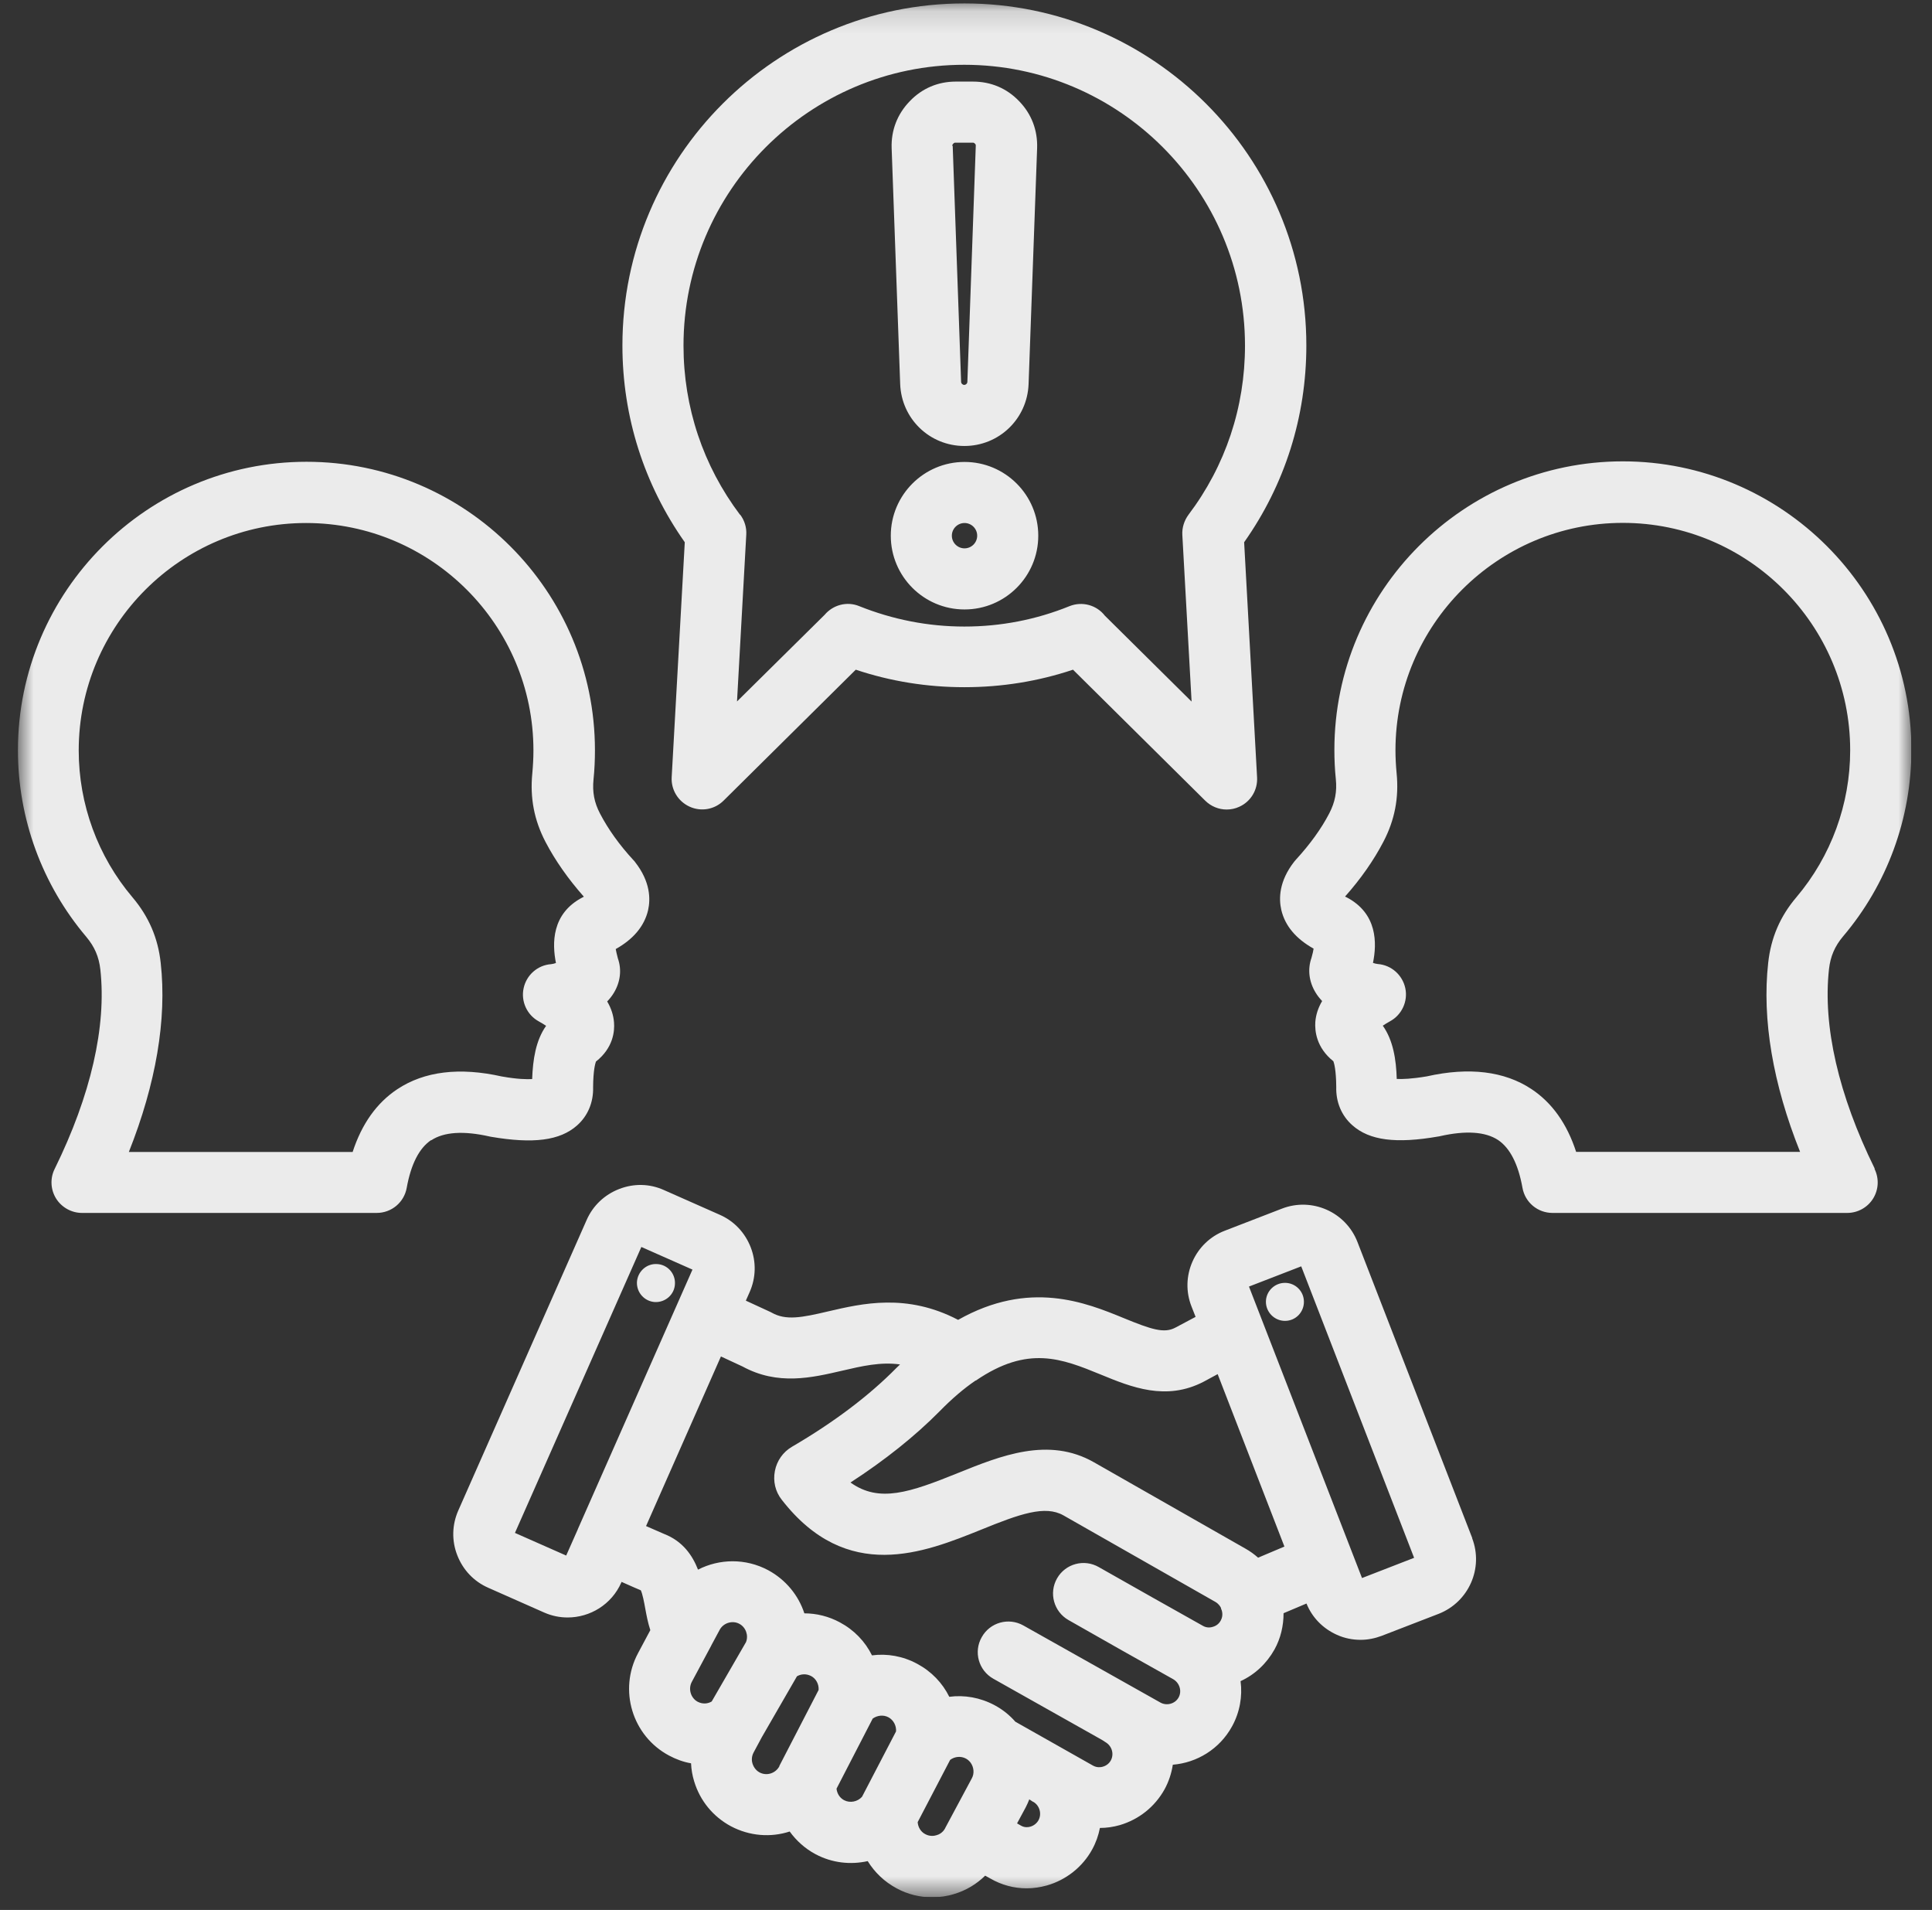 <svg xmlns="http://www.w3.org/2000/svg" width="86" height="85" viewBox="0 0 86 85" fill="none"><rect x="0" y="0" width="86" height="85" fill="#333333" stroke="none"/><g clip-path="url(#clip0_5_1043)"><mask id="mask0_5_1043" style="mask-type:luminance" maskUnits="userSpaceOnUse" x="0" y="0" width="86" height="85"><path d="M85.077 0.139H0.792V84.424H85.077V0.139Z" fill="white"></path></mask><g mask="url(#mask0_5_1043)"><path d="M28.352 57.06C28.378 56.597 28.771 56.23 29.24 56.255C29.709 56.274 30.07 56.674 30.044 57.142C30.026 57.605 29.626 57.966 29.157 57.947C28.695 57.922 28.334 57.529 28.352 57.06ZM65.527 68.448C66.046 69.785 65.381 71.293 64.044 71.82L61.502 72.802C61.198 72.916 60.881 72.979 60.565 72.979C60.21 72.979 59.849 72.909 59.513 72.757C58.892 72.479 58.41 71.991 58.156 71.363L57.136 71.794C57.136 72.352 57.009 72.909 56.731 73.41C56.382 74.031 55.862 74.525 55.222 74.817C55.311 75.489 55.191 76.198 54.842 76.832C54.284 77.846 53.277 78.448 52.206 78.537C52.149 78.911 52.028 79.285 51.838 79.633C51.407 80.406 50.704 80.971 49.848 81.224C49.557 81.306 49.259 81.351 48.961 81.351C48.898 81.68 48.784 82.003 48.613 82.314C48.188 83.087 47.453 83.67 46.597 83.911C46.3 83.993 46.002 84.038 45.697 84.038C45.14 84.038 44.588 83.892 44.094 83.607L43.853 83.474C43.473 83.848 43.004 84.133 42.472 84.291C42.149 84.393 41.813 84.437 41.489 84.437C40.944 84.437 40.4 84.304 39.912 84.038C39.367 83.746 38.929 83.322 38.625 82.827C37.858 82.998 37.035 82.91 36.299 82.517C35.837 82.27 35.45 81.921 35.152 81.509C34.316 81.782 33.372 81.718 32.535 81.275C31.743 80.85 31.16 80.14 30.9 79.278C30.818 79.012 30.773 78.746 30.761 78.474C30.425 78.417 30.095 78.296 29.785 78.131C28.143 77.257 27.522 75.21 28.403 73.569L28.948 72.548C28.84 72.219 28.777 71.883 28.72 71.572C28.676 71.325 28.6 70.926 28.524 70.774C28.403 70.723 28.175 70.628 27.668 70.4L27.655 70.432C27.224 71.408 26.267 71.984 25.266 71.984C24.918 71.984 24.563 71.915 24.221 71.763L21.73 70.66C21.096 70.381 20.608 69.868 20.355 69.215C20.101 68.569 20.12 67.859 20.399 67.225L26.115 54.291C26.394 53.657 26.908 53.169 27.56 52.916C28.213 52.662 28.916 52.675 29.55 52.96L32.041 54.063C32.675 54.342 33.162 54.855 33.416 55.508C33.669 56.16 33.65 56.864 33.372 57.497L33.2 57.884L34.246 58.366C34.278 58.378 34.309 58.397 34.347 58.416C34.987 58.778 35.691 58.638 36.876 58.359C38.372 58.011 40.361 57.542 42.649 58.739C45.824 56.946 48.327 57.966 50.026 58.663C51.261 59.17 51.819 59.348 52.313 59.088L53.22 58.606L53.036 58.138C52.782 57.491 52.801 56.781 53.08 56.148C53.359 55.514 53.873 55.02 54.519 54.772L57.06 53.79C58.397 53.27 59.906 53.936 60.425 55.273L65.539 68.461L65.527 68.448ZM43.429 61.439C43.429 61.439 43.422 61.446 43.416 61.446C42.896 61.8 42.364 62.257 41.838 62.795C40.729 63.917 39.392 64.982 37.858 65.977C39.138 66.895 40.501 66.42 42.649 65.552C44.538 64.791 46.673 63.923 48.695 65.077L55.444 68.923C55.647 69.037 55.831 69.171 56.002 69.323L57.174 68.828L54.202 61.154L53.581 61.49C51.902 62.364 50.355 61.731 48.999 61.173C47.263 60.463 45.761 59.855 43.441 61.439H43.429ZM25.723 68.049L30.824 56.502L28.549 55.495L22.922 68.22L25.203 69.228L25.723 68.055V68.049ZM31.058 75.736C31.28 75.85 31.508 75.825 31.68 75.723L33.207 73.081C33.327 72.783 33.2 72.422 32.915 72.269C32.605 72.098 32.199 72.225 32.034 72.536L31.673 73.207C31.673 73.207 31.654 73.239 31.648 73.258L30.792 74.855C30.628 75.166 30.748 75.571 31.058 75.736ZM34.69 78.594L36.439 75.21C36.458 74.957 36.325 74.703 36.103 74.589C35.881 74.475 35.647 74.5 35.475 74.602L33.91 77.314L33.543 77.998C33.435 78.201 33.467 78.398 33.498 78.493C33.53 78.588 33.612 78.772 33.809 78.879C34.126 79.05 34.525 78.924 34.696 78.6L34.69 78.594ZM38.372 79.963L39.886 77.054C39.905 76.801 39.772 76.547 39.55 76.427C39.328 76.306 39.05 76.338 38.847 76.484L37.237 79.602C37.256 79.792 37.358 80.001 37.573 80.115C37.839 80.254 38.175 80.185 38.372 79.963ZM42.066 81.37L43.258 79.145C43.378 78.93 43.353 78.651 43.207 78.448C43.15 78.372 43.08 78.309 42.998 78.264C42.776 78.144 42.497 78.169 42.294 78.322L40.849 81.091C40.862 81.313 40.989 81.528 41.192 81.629C41.395 81.737 41.591 81.706 41.686 81.674C41.787 81.649 41.965 81.566 42.073 81.363L42.066 81.37ZM45.989 80.191C45.938 80.159 45.888 80.128 45.843 80.096L45.818 80.077C45.773 80.197 45.717 80.318 45.659 80.432L45.273 81.148L45.45 81.249C45.615 81.344 45.78 81.319 45.862 81.294C46.021 81.249 46.154 81.142 46.23 81.002C46.382 80.717 46.274 80.343 45.989 80.185V80.191ZM54.354 71.566C54.316 71.484 54.24 71.37 54.094 71.287L47.339 67.441C46.521 66.978 45.406 67.371 43.663 68.081C41.147 69.094 37.706 70.489 34.797 66.743C34.512 66.382 34.404 65.92 34.493 65.463C34.582 65.007 34.855 64.62 35.254 64.386C37.111 63.302 38.676 62.124 39.899 60.882C39.95 60.831 40.007 60.774 40.064 60.723C39.202 60.603 38.378 60.793 37.484 61.002C36.147 61.312 34.626 61.674 33.048 60.812L32.091 60.368L28.758 67.916C29.265 68.138 29.474 68.226 29.556 68.264C30.393 68.588 30.824 69.221 31.071 69.855C32.022 69.367 33.188 69.342 34.195 69.88C34.981 70.305 35.545 71.002 35.805 71.8C36.344 71.8 36.889 71.934 37.383 72.2C38.023 72.542 38.511 73.055 38.815 73.67C39.487 73.581 40.19 73.702 40.824 74.044C41.464 74.386 41.952 74.899 42.256 75.514C42.928 75.425 43.632 75.546 44.272 75.888C44.627 76.078 44.937 76.325 45.197 76.623L48.651 78.575C48.828 78.676 49.005 78.651 49.088 78.626C49.177 78.6 49.348 78.531 49.449 78.341C49.601 78.055 49.493 77.694 49.202 77.529C49.151 77.498 49.1 77.466 49.056 77.434L44.215 74.709C43.562 74.342 43.327 73.512 43.701 72.859C44.069 72.2 44.899 71.972 45.552 72.339L51.661 75.774C51.94 75.926 52.313 75.825 52.466 75.54C52.618 75.261 52.51 74.893 52.218 74.728C50.78 73.924 49.158 73.011 47.561 72.098C46.908 71.725 46.68 70.894 47.054 70.242C47.428 69.589 48.258 69.367 48.91 69.741C50.501 70.647 52.117 71.553 53.549 72.358C53.727 72.46 53.898 72.428 53.98 72.403C54.075 72.377 54.24 72.308 54.341 72.117C54.468 71.883 54.392 71.661 54.348 71.579L54.354 71.566ZM62.947 69.329L57.922 56.357L55.596 57.257L60.628 70.229L62.947 69.329ZM57.2 57.092C56.731 57.092 56.35 57.472 56.35 57.935C56.35 58.397 56.731 58.784 57.2 58.784C57.669 58.784 58.042 58.404 58.042 57.935C58.042 57.466 57.662 57.092 57.2 57.092ZM83.442 52.022C83.651 52.447 83.626 52.941 83.379 53.34C83.131 53.739 82.694 53.98 82.225 53.98H69.107C68.448 53.98 67.884 53.511 67.77 52.859C67.58 51.8 67.212 51.09 66.686 50.736C66.116 50.362 65.248 50.305 64.094 50.565C64.075 50.571 64.05 50.577 64.031 50.577C62.142 50.907 60.958 50.755 60.197 50.077C59.715 49.652 59.462 49.044 59.481 48.372C59.475 47.611 59.386 47.32 59.354 47.231C58.587 46.616 58.524 45.875 58.549 45.482C58.575 45.159 58.676 44.848 58.853 44.55C58.739 44.43 58.638 44.303 58.556 44.164C58.264 43.682 58.201 43.131 58.378 42.63C58.429 42.447 58.461 42.313 58.473 42.218C57.681 41.775 57.2 41.198 57.035 40.495C56.921 39.994 56.927 39.221 57.611 38.346C57.637 38.315 57.656 38.289 57.681 38.264C58.309 37.58 58.816 36.882 59.17 36.198C59.43 35.697 59.519 35.228 59.462 34.671C59.417 34.24 59.398 33.809 59.398 33.372C59.398 26.293 65.159 20.532 72.238 20.532C79.316 20.532 85.083 26.293 85.083 33.372C85.083 36.413 84.006 39.36 82.041 41.673C81.674 42.111 81.477 42.561 81.414 43.137C81.135 45.666 81.839 48.733 83.448 52.003L83.442 52.022ZM80.128 51.262C78.917 48.239 78.429 45.362 78.708 42.852C78.829 41.737 79.24 40.78 79.963 39.931C81.509 38.105 82.358 35.786 82.358 33.391C82.358 27.808 77.814 23.27 72.238 23.27C66.661 23.27 62.117 27.814 62.117 33.391C62.117 33.733 62.136 34.075 62.168 34.411C62.276 35.501 62.086 36.496 61.578 37.465C61.148 38.289 60.577 39.107 59.874 39.899C59.886 39.905 59.899 39.912 59.906 39.918C59.918 39.918 59.925 39.931 59.937 39.931C61.325 40.653 61.293 41.99 61.116 42.852C61.186 42.877 61.262 42.896 61.331 42.903C61.933 42.947 62.428 43.391 62.554 43.974C62.681 44.557 62.402 45.165 61.876 45.45C61.75 45.52 61.648 45.583 61.553 45.647C62.016 46.3 62.149 47.155 62.174 48.017C62.415 48.03 62.833 48.017 63.511 47.903C65.4 47.478 66.972 47.675 68.169 48.467C69.088 49.075 69.754 50.013 70.159 51.262H80.121H80.128ZM19.195 50.736C18.663 51.09 18.295 51.807 18.105 52.859C17.991 53.511 17.427 53.98 16.768 53.98H3.65C3.181 53.98 2.744 53.733 2.497 53.34C2.249 52.941 2.224 52.44 2.433 52.022C4.043 48.752 4.746 45.678 4.467 43.15C4.404 42.58 4.208 42.13 3.84 41.692C1.876 39.373 0.798 36.432 0.798 33.391C0.798 26.312 6.559 20.551 13.644 20.551C20.729 20.551 26.483 26.312 26.483 33.391C26.483 33.822 26.464 34.259 26.42 34.683C26.363 35.247 26.451 35.716 26.711 36.211C27.072 36.901 27.567 37.599 28.2 38.283C28.226 38.308 28.251 38.334 28.27 38.365C28.954 39.24 28.961 40.013 28.847 40.514C28.682 41.211 28.2 41.794 27.408 42.237C27.427 42.332 27.453 42.465 27.503 42.649C27.681 43.15 27.617 43.701 27.326 44.183C27.244 44.322 27.142 44.449 27.028 44.569C27.205 44.867 27.307 45.178 27.332 45.501C27.364 45.888 27.3 46.635 26.527 47.244C26.496 47.333 26.407 47.624 26.401 48.385C26.42 49.056 26.166 49.665 25.684 50.089C24.924 50.761 23.739 50.913 21.851 50.59C21.825 50.59 21.806 50.577 21.787 50.577C20.634 50.317 19.759 50.374 19.195 50.748V50.736ZM22.351 47.909C23.029 48.03 23.448 48.036 23.688 48.023C23.72 47.155 23.847 46.306 24.309 45.653C24.221 45.596 24.113 45.526 23.986 45.457C23.46 45.172 23.181 44.569 23.308 43.98C23.435 43.391 23.929 42.953 24.531 42.909C24.595 42.903 24.671 42.884 24.747 42.858C24.576 41.997 24.544 40.659 25.932 39.937C25.938 39.937 25.951 39.924 25.957 39.924C25.97 39.918 25.982 39.912 25.989 39.905C25.292 39.119 24.715 38.296 24.284 37.472C23.777 36.502 23.587 35.507 23.695 34.417C23.726 34.081 23.745 33.733 23.745 33.397C23.745 27.814 19.201 23.276 13.625 23.276C8.048 23.276 3.504 27.82 3.504 33.397C3.504 35.792 4.353 38.112 5.9 39.937C6.622 40.792 7.034 41.743 7.154 42.858C7.433 45.368 6.939 48.239 5.735 51.268H15.697C16.103 50.02 16.768 49.082 17.687 48.473C18.891 47.675 20.456 47.485 22.345 47.909H22.351ZM39.652 23.84C39.652 22.034 41.122 20.558 42.934 20.558C44.747 20.558 46.217 22.028 46.217 23.84C46.217 25.653 44.747 27.123 42.934 27.123C41.122 27.123 39.652 25.653 39.652 23.84ZM42.37 23.84C42.37 24.151 42.624 24.404 42.934 24.404C43.245 24.404 43.498 24.151 43.498 23.84C43.498 23.53 43.245 23.276 42.934 23.276C42.624 23.276 42.37 23.53 42.37 23.84ZM40.07 17.091L39.69 6.59C39.664 5.798 39.943 5.076 40.495 4.506C41.046 3.929 41.756 3.631 42.548 3.631H43.308C44.107 3.631 44.817 3.929 45.368 4.506C45.919 5.076 46.192 5.798 46.166 6.59L45.786 17.091C45.729 18.637 44.474 19.848 42.928 19.848C41.382 19.848 40.127 18.637 40.07 17.091ZM42.408 6.495L42.782 16.99C42.782 17.066 42.846 17.129 42.922 17.129C42.998 17.129 43.061 17.066 43.061 16.99L43.435 6.495C43.435 6.438 43.435 6.432 43.397 6.394C43.359 6.356 43.346 6.35 43.296 6.35H42.535C42.484 6.35 42.472 6.356 42.434 6.394C42.396 6.432 42.389 6.445 42.396 6.502L42.408 6.495ZM30.482 24.132C28.669 21.559 27.706 18.543 27.706 15.374C27.706 6.983 34.531 0.152 42.928 0.152C51.325 0.152 58.15 6.983 58.15 15.374C58.15 18.549 57.193 21.565 55.381 24.132L55.957 34.595C55.989 35.159 55.672 35.678 55.159 35.907C54.981 35.989 54.791 36.027 54.601 36.027C54.253 36.027 53.904 35.888 53.644 35.628L47.763 29.804C46.211 30.323 44.588 30.583 42.928 30.583C41.268 30.583 39.645 30.323 38.093 29.804L32.212 35.628C31.813 36.027 31.211 36.135 30.697 35.9C30.184 35.666 29.867 35.146 29.899 34.588L30.482 24.126V24.132ZM32.947 22.902C33.143 23.162 33.239 23.479 33.219 23.796L32.807 31.217L36.705 27.364C37.079 26.92 37.7 26.749 38.251 26.977C39.74 27.573 41.312 27.884 42.928 27.884C44.544 27.884 46.122 27.579 47.605 26.977C48.175 26.749 48.815 26.927 49.183 27.402L53.042 31.223L52.63 23.809C52.611 23.485 52.713 23.169 52.903 22.909C54.551 20.729 55.419 18.124 55.419 15.38C55.419 8.485 49.81 2.883 42.922 2.883C36.033 2.883 30.425 8.492 30.425 15.38C30.425 18.124 31.299 20.729 32.941 22.909L32.947 22.902Z" fill="#EBEBEB"></path></g></g><defs><clipPath id="clip0_5_1043"><rect width="84.285" height="84.285" fill="white" transform="translate(0.792 0.139)"></rect></clipPath></defs></svg>